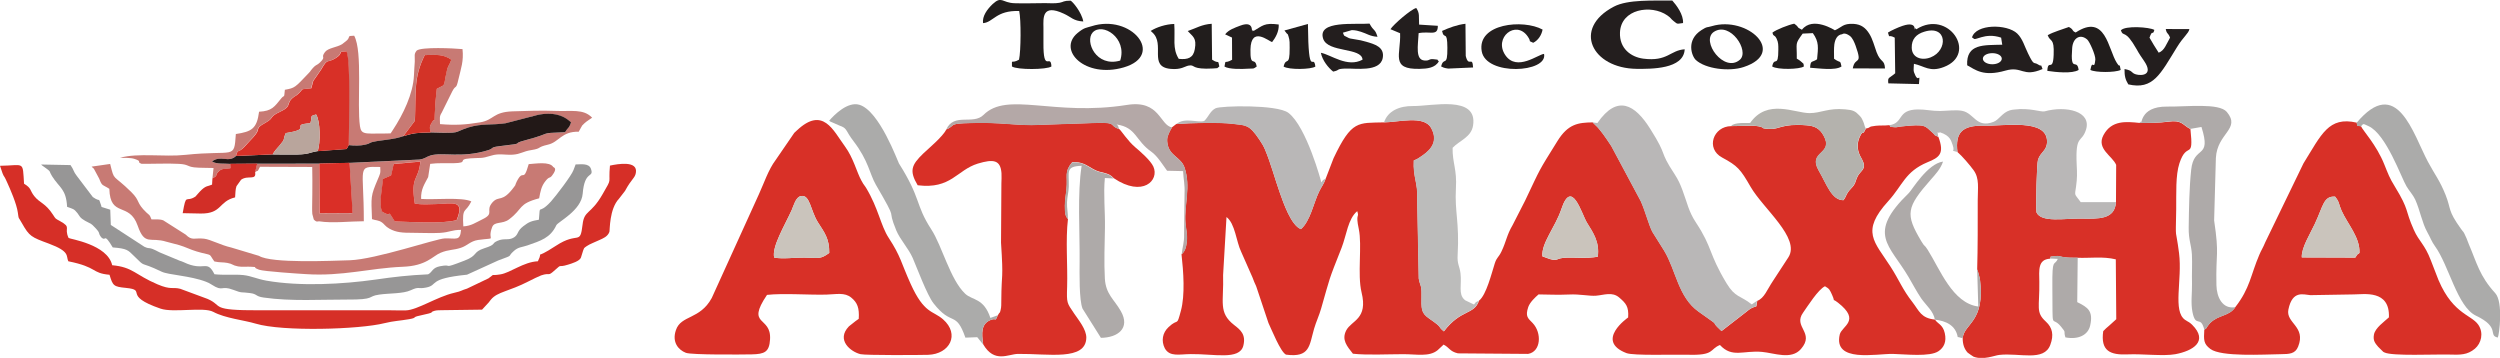 <?xml version="1.0" encoding="utf-8"?>
<!-- Generator: Adobe Illustrator 27.2.0, SVG Export Plug-In . SVG Version: 6.00 Build 0)  -->
<svg version="1.1" id="Layer_1" xmlns="http://www.w3.org/2000/svg" xmlns:xlink="http://www.w3.org/1999/xlink" x="0px" y="0px"
	 viewBox="0 0 272.32 38.98" style="enable-background:new 0 0 272.32 38.98;" xml:space="preserve">
<style type="text/css">
	.st0{fill-rule:evenodd;clip-rule:evenodd;fill:#D83027;}
	.st1{fill-rule:evenodd;clip-rule:evenodd;fill:#C87A74;}
	.st2{fill-rule:evenodd;clip-rule:evenodd;fill:#D62F27;}
	.st3{fill-rule:evenodd;clip-rule:evenodd;fill:#979696;}
	.st4{fill-rule:evenodd;clip-rule:evenodd;fill:#B9B7B7;}
	.st5{fill-rule:evenodd;clip-rule:evenodd;fill:#BCBCBB;}
	.st6{fill-rule:evenodd;clip-rule:evenodd;fill:#ABABAA;}
	.st7{fill-rule:evenodd;clip-rule:evenodd;fill:#AEAAA9;}
	.st8{fill-rule:evenodd;clip-rule:evenodd;fill:#221817;}
	.st9{fill-rule:evenodd;clip-rule:evenodd;fill:#B4A8A7;}
	.st10{fill-rule:evenodd;clip-rule:evenodd;fill:#B4B2AD;}
	.st11{fill-rule:evenodd;clip-rule:evenodd;fill:#211D1C;}
	.st12{fill-rule:evenodd;clip-rule:evenodd;fill:#231E1E;}
	.st13{fill-rule:evenodd;clip-rule:evenodd;fill:#CAC4BC;}
	.st14{fill-rule:evenodd;clip-rule:evenodd;fill:#D33327;}
	.st15{fill-rule:evenodd;clip-rule:evenodd;fill:#D22E27;}
	.st16{fill-rule:evenodd;clip-rule:evenodd;fill:#DA2F27;}
	.st17{fill-rule:evenodd;clip-rule:evenodd;fill:#B9A59C;}
</style>
<g>
	<path class="st0" d="M168.01,27.93c-0.14-1.44,1.41-3.18,2.07-5.17c1.13-3.38,2.19,0.52,2.78,1.5c0.71,1.13,1.39,2.14,1.18,3.71
		c-1.29,0.21-2.14,0.07-3.37,0.1c-1.28,0.03-0.87,0.42-1.85,0.15L168.01,27.93z M150.76,13.33c-2.83,0.08-3.52-0.27-5.5,3.91
		l-0.84,2.18c-0.26,0.72-0.43,0.82-0.73,1.44c-0.61,1.25-0.96,3.21-1.98,4.09c-1.06-0.37-1.93-2.9-2.31-3.99
		c-0.51-1.43-0.98-3.2-1.6-4.67c-0.15-0.36-0.35-0.7-0.61-1.08c-1.14-1.7-1.48-1.55-2.91-1.73c-1.43-0.18-4.64-0.09-6.14,0.02
		l-0.48,0.37l-0.17,0.29c-0.28,0.57-0.44,0.86-0.32,1.51c0.22,1.33,1.47,1.44,1.85,2.58c0.71,2.06-0.04,4.11,0.1,5.97
		c0.05,0.71,0.22,1.25,0.16,2.01c-0.07,0.77-0.22,1.13-0.58,1.47c0.21,1.87,0.4,4.45-0.07,6.16c-0.49,1.82-0.23,0.72-1.35,1.78
		c-0.65,0.61-0.81,1.49-0.4,2.3c0.54,0.96,1.57,0.64,2.83,0.63c2.55-0.03,5.3,0.68,5.72-0.9c0.32-1.25-0.33-1.75-1-2.27
		c-1.75-1.37-1.11-2.5-1.2-5.44l0.37-6.32c0.95,0.72,1.06,2.69,1.6,3.79l1.24,2.81c0.13,0.38,0.24,0.6,0.38,0.91
		c0.01,0.04,0.03,0.09,0.05,0.14l1.3,3.89c0.32,0.66,1.31,3.16,1.91,3.45c2.63,0.35,2.53-0.99,3.06-2.82
		c0.2-0.7,0.58-1.52,0.77-2.21c1.03-3.57,0.72-2.81,2.23-6.62c0.53-1.36,0.69-3.15,1.7-3.98c0.27,0.8-0.22,0.12,0.17,1.95
		c0.38,1.79-0.17,4.94,0.3,6.89c0.73,2.94-1.1,3.05-1.67,4.15c-0.53,1.04,0.1,1.73,0.73,2.54c1.57,0.17,3.81,0.05,5.45,0.05
		c1.47-0.01,2.85,0.32,3.77-0.43l0.57-0.53c0.02-0.05,0.06-0.06,0.09-0.08c0.63,0.31,0.65,0.74,1.56,0.95l7.64,0.06
		c1.41-0.24,1.52-2.28,0.5-3.36c-0.51-0.53-0.83-0.7-0.48-1.75c0.19-0.53,0.76-1.06,1.12-1.37c1.11,0.02,2.21,0.06,3.33,0.01
		c1.16-0.06,2.22,0.19,2.93,0.13c0.88-0.07,1.76-0.46,2.53,0.2c0.73,0.63,1.05,0.98,0.97,2.17c-0.01,0.01-3.66,2.54-0.19,3.88
		c0.77,0.3,5.14,0.14,6.67,0.18c2.99,0.1,2.36-0.6,3.52-1.06c1.34,1.44,2.52,0.57,4.58,0.75c1.34,0.12,3.18,0.9,4.24-0.31
		c1.57-1.8-0.9-2.39,0.24-3.97c0.51-0.72,1.63-2.51,2.38-2.87c0.5,0.28,0.53,0.41,0.77,0.93c0.47,1.05-0.19,0.21,0.65,0.86
		c2.52,1.97,0.42,2.53,0.19,3.46c-0.73,3.11,3.95,2.09,5.78,2.12c1.35,0.03,4.04,0.35,4.98-0.3c0.59-0.4,0.89-1.03,0.68-1.96
		c-0.21-0.95-0.79-1.02-1.07-1.48c-1.52-0.15-1.72-0.95-2.43-1.87c-1.11-1.41-1.48-2.46-2.4-3.88c-1.77-2.76-3.29-3.82-0.25-7.16
		c1.58-1.74,1.81-3.2,4.27-4.23c1.28-0.52,1.88-0.92,1.18-2.77c-0.64-0.3-0.16-0.04-0.6-0.43c-0.89-0.77-0.69-1-3.43-0.7
		c-0.4,0.04-0.47,0.12-0.77,0.08c-0.76-0.08-0.23,0.04-0.53-0.22c-0.58,0.07-0.93,0.01-1.49,0.07c-0.93,0.1-0.44,0.18-1.07,0.3
		c-0.43,0.96-0.24-0.01-0.67,0.92c-0.52,1.18,0.01,2,0.26,2.46c0.53,1.02-0.09,1.15-0.45,1.76c-0.24,0.42-0.22,0.69-0.45,1.04
		c-0.1,0.17-0.5,0.53-0.66,0.79c-0.2,0.3-0.2,0.49-0.47,0.84c-1.3,0-1.82-1.74-2.69-3.22c-1.25-2.17,1.7-1.74,0.52-3.83
		c-0.41-0.73-0.94-1.05-1.87-1.11c-2.76-0.21-2.88,0.47-4.07,0.4c-1.06-0.06-0.37-0.15-1.15-0.29c-0.73-0.14-2.16-0.01-2.97-0.02
		c-1.96,0.01-2.82,2.44-0.99,3.42c1.69,0.91,1.99,1.26,3.1,3.19c1.37,2.38,5.45,5.58,4.12,7.67l-1.67,2.56
		c-0.66,0.98-0.95,1.89-1.72,2.19l-0.1,0.6c-0.61,0.17-0.71,0.3-1.08,0.59l-2.71,2.1c-1.69-1.57,0.52,0.02-2.49-2.11
		c-2.23-1.58-2.46-4.51-3.75-6.64l-1.29-2.06c-0.39-0.75-0.77-2.27-1.26-3.34l-3.21-6c-0.32-0.5-0.64-0.95-0.9-1.31
		c-0.1-0.14-0.42-0.54-0.49-0.62c-0.27-0.3-0.02-0.03-0.29-0.3l-0.36-0.35c-1.59,0.02-2.69,0.17-3.85,2.05
		c-2.14,3.44-1.75,2.77-3.51,6.47l-1.37,2.68c-0.64,1.08-0.68,1.77-1.21,2.87c-0.33,0.68-0.5,0.61-0.72,1.27
		c-0.36,1.12-0.92,3.44-1.72,4.08c-0.54,1.59-1.96,0.89-3.83,3.35c-0.81-0.67,0.05-0.26-1.61-1.41c-0.88-0.61-0.84-1.04-0.82-2.53
		c0.02-1.17-0.14-0.92-0.3-1.81l-0.17-8.7c0.09-1.72-0.47-2.33-0.37-4.17c0.4-0.14,0.59-0.29,0.95-0.54
		c1.05-0.72,1.69-1.66,0.93-3.01C155.1,12.53,152.29,13.32,150.76,13.33L150.76,13.33z"/>
	<path class="st0" d="M233.06,13.39c-1.46-0.15-3.04-0.32-3.93,1.32c-0.81,1.5,0.97,2.27,1.38,3.25l-0.02,4.06
		c-0.14,1.91-1.88,1.82-3.84,1.79c-1.7-0.03-4.31,0.47-4.82-0.68c-0.09-0.68,0.03-5.36,0.17-5.75c0.31-0.88,1-0.97,0.98-2
		c-0.04-2.49-4.69-1.63-6.87-1.69c-2.37-0.05-3.14,0.74-2.89,2.87c0.52,0.44,1.35,1.42,1.76,1.98c0.66,0.91,0.45,1.95,0.45,3.3
		c0,2.38,0.01,5.16-0.06,7.51c0.02,0.04,0.05,0.1,0.06,0.14l0.24,0.9c0.61,4.73-1.74,4.82-1.88,6.47c0.01,0.7,0.19,1.16,0.54,1.55
		c0.07,0.07,0.64,0.44,0.64,0.44c1.07,0.41,2.3-0.14,2.81-0.19c2.2-0.25,4.88,0.77,5.56-1.11c0.39-1.04,0.24-1.85-0.48-2.51
		c-1.15-1.04-0.68-1.56-0.72-4.33c-0.02-1.27-0.18-2.45,1.16-2.53c0.25-0.38-0.27-0.15,0.59-0.27c0.4-0.05,0.55,0.05,0.8,0.09
		c0.62,0.1,0.99,0.08,1.63,0.08c1.38,0.05,2.74-0.17,4.15,0.17l0.05,6.52l-0.76,0.69c-0.29,0.23-0.42,0.37-0.66,0.61
		c-0.3,2.14,0.72,2.63,2.72,2.53c1.51-0.07,3.84,0.22,5.14-0.02c1.91-0.36,3.64-1.4,1.82-3.21c-0.35-0.33-0.33-0.24-0.75-0.52
		c-1.4-0.94-0.3-4.34-0.67-7.28c-0.39-3.05-0.38-0.95-0.31-4.79c0.02-1.71-0.08-3.68,0.35-4.99c0.83-2.53,1.58-0.18,1.2-3.73
		c-0.89-0.46-0.91-1.02-2.43-0.8C235.09,13.4,234.18,13.39,233.06,13.39L233.06,13.39z"/>
	<path class="st0" d="M250.73,28.04c-0.06-1.03,0.91-2.56,1.4-3.61c0.96-2.03,0.95-3.07,2.22-3.01c0.51,0.62,0.38,0.79,0.71,1.53
		c0.66,1.47,2.03,2.92,1.95,4.61c-0.45,0.35-0.1,0-0.45,0.5L250.73,28.04z M243.49,33.45c-0.67,1.02-1.84,0.82-2.74,1.73
		c-0.03,0.03-0.06,0.07-0.09,0.1c-0.4,0.44-0.16,0.4-0.55,0.63c-0.06,1.11-0.1,1.53,0.66,2.1c1.17,0.88,5.79,0.6,7.68,0.57
		c0.93-0.01,1.56-0.03,1.88-0.82c0.89-2.2-1.36-2.56-1.06-4.04c0.44-2.15,1.66-1.62,2.39-1.57l4.72-0.08c1.12,0,3.96-0.54,3.84,2.5
		c-0.52,0.48-1.5,1.15-1.63,1.88c-0.13,0.69,0.17,0.97,0.47,1.34l0.55,0.54c0.03,0.02,0.07,0.04,0.12,0.06
		c0.81,0.42,5.57,0.19,6.99,0.23c1.27,0.04,2.04,0.06,2.87-0.64c0.68-0.58,0.98-1.69,0.37-2.6c-0.81-1.18-3.04-1.17-4.65-5.67
		l-0.52-1.34c-0.67-1.77-1.29-2.06-1.85-3.32c-1.03-2.3-0.43-2.03-2.08-4.74c-0.58-0.93-0.73-1.38-1.14-2.39
		c-0.86-2.16-2.37-3.73-2.54-4.17c-0.66-0.19-0.26,0.2-0.47-0.39c-3.07-0.71-3.84,1.29-5.8,4.44l-4.16,8.59
		c-0.26,0.64-0.42,0.82-0.65,1.37C245.15,29.98,245.1,31.38,243.49,33.45L243.49,33.45z"/>
	<path class="st0" d="M84.33,28.06c-0.28-1.16,1.14-3.48,1.91-5.18c0.22-0.49,0.44-1.41,1-1.52c1-0.2,1.04,1.56,1.85,2.85
		c0.69,1.09,1.26,1.77,1.24,3.34c-1,0.73-1.14,0.53-2.72,0.51C86.53,28.04,85.32,28.24,84.33,28.06L84.33,28.06z M93.54,34.73
		c-0.03,0.03-0.27,0.19-0.35,0.25l-0.72,0.57c-1.43,1.49,0.21,2.78,1.27,3.03c0.58,0.13,6.4,0.1,7.36,0.07
		c2.36-0.08,3.49-2.23,1.62-3.87c-1.11-0.97-2.04-0.57-3.53-3.87c-1.03-2.27-1.06-2.98-2.38-4.99c-0.89-1.36-1.11-3.2-2.47-5.46
		l-0.15-0.22c-0.2-0.31-0.09-0.07-0.36-0.57c-0.52-0.94-0.85-2.44-1.81-3.75c-1.26-1.71-2.37-4.39-5.22-1.71
		c-0.04,0.03-0.24,0.22-0.28,0.26l-2.03,2.96c-0.79,1.05-1.26,2.5-1.82,3.72l-5.14,11.31c-1.29,2.37-3.35,1.85-3.9,3.49
		c-0.46,1.32,0.26,2.16,1.08,2.48c0.63,0.24,6.11,0.19,7.18,0.17c1.39-0.03,1.91-0.25,1.99-1.63c0.16-2.61-2.68-1.37-0.33-4.85
		c1.8-0.2,4.56,0.02,6.46-0.03c1.08-0.03,2-0.27,2.72,0.33C93.39,32.96,93.62,33.55,93.54,34.73L93.54,34.73z"/>
	<path class="st0" d="M103.07,14.11c-0.31,0.72-2.05,2.18-2.5,2.61c-1.29,1.25-1.55,1.88-0.61,3.46c3.65,0.45,4.25-1.65,6.55-2.36
		c1.7-0.51,2.47-0.41,2.58,1.04c0.02,0.29,0,0.82-0.01,1.12l-0.04,6.46c0.28,4.28,0.05,3.04,0.03,6.28
		c-0.01,0.41,0.02,0.68-0.08,1.07c-0.16,0.57,0.03-0.05-0.29,0.54c-0.4,0.86-0.05,0.2-0.86,0.55c-0.95,0.43-0.93,1.39-0.74,2.63
		c1.22,2.08,2.72,1.06,3.78,1.04c3.3-0.04,7.4,0.79,7.45-1.76c0.01-0.91-0.84-1.92-1.32-2.63c-0.8-1.19-0.83-1.11-0.77-2.92
		c0.07-2.32-0.18-5.1,0.09-7.38c-0.3-0.36-0.33-0.62-0.33-1.48c0.01-0.64,0.1-1.13,0.17-1.74c0.16-1.58-0.28-1.87,0.63-2.98
		c1.09-0.05,1.5,0.31,2.29,0.76c0.94,0.53,1.6,0.27,2.23,0.99c3.15,2.12,5,0.23,4.31-1.27c-0.31-0.67-1.38-1.6-1.96-2.09
		c-0.82-0.69-1.52-1.8-1.75-1.99c-1.15-0.39-0.22-0.71-2.17-0.69l-7.4,0.25c-1.47,0-3.12-0.21-4.79-0.24c-0.85-0.01-1.75,0-2.6,0.04
		C103.37,13.52,104.04,13.69,103.07,14.11L103.07,14.11z"/>
	<path class="st1" d="M45.18,22.18c0.79,0.13,1.56,0.07,2.36,0.05c1.76-0.04,3.16-0.54,2.22,1.74c-1.49,0.44-4.98,0.2-6.74,0.15
		c-1.02-1.61-0.14-0.26-1.41-1.09c-0.32-1,0-2.19,0.13-3.54l0.88-0.39l0.27-1.24l2.91-0.27C45.59,19.73,44.7,19.1,45.18,22.18
		L45.18,22.18z M23.14,19.43c0.74-0.4,0.14-0.25,0.71-0.79c0.31-0.3,0.71-0.23,1.22-0.3l-0.02-0.49c-0.64-0.06-1.46,0.05-1.97-0.26
		c0.95-0.73,1.78,0.19,2.62-0.6c0.23-0.86,0.19-0.24,0.87-0.97l0.98-1.06c0.99-1.07,0.01-0.85,1.33-1.58
		c1.05-0.58,0.3-0.6,1.67-1.24c1.31-0.61,0.5-0.88,1.44-1.58c0.35-0.25-0.02,0.07,0.33-0.22c0.03-0.02,0.07-0.06,0.1-0.08
		c0.8-0.73,0.04-0.46,1.46-0.64c0.27-0.87,0.06-0.62,0.47-1.16l0.61-0.89c0.76-1.34,0.6-0.6,1.63-1.27c0.92-0.6-0.02-0.65,1.13-0.7
		c0.48,0.95,0.24,8.54,0.24,10.22c0.57,0.06,1.22,0.07,1.78-0.05c0.73-0.17,0.27-0.22,1.29-0.39c0.94-0.16,1.94-0.21,2.88-0.54
		l1.28-1.69c0.12-3.2-0.16-4.71,1.07-7.15c1.29-0.03,2.02-0.1,2.89,0.5c-0.3,0.88-0.37,0.48-0.61,1.8
		c-0.23,1.26-0.08,0.87-0.97,1.38c-0.12,1-0.18,1.73-0.22,2.74c-0.05,1.35,0.05,0.27-0.28,0.86c-0.27,0.48-0.31,0.58-0.16,1.15
		c3.48,0.1,2.36,0.01,4.11-0.54c1.47-0.45,2.46-0.23,4.02-0.45l3.63-0.94c1.36-0.24,2.54-0.09,3.52,0.84
		c-0.22,0.69-0.32,0.52-0.65,1.07c-3.13,0.14-1.03,0-4.34,0.88c-1.81,0.47,0.43,0.26-2.86,0.65c-1,0.13-0.52,0.22-1.18,0.43
		c-2.88,0.9-4.96,0.18-6.29,0.58c-0.48,0.15-0.6,0.36-1.21,0.44l-7.59,0.36l0.32,5.47l-3.6,0.02l-0.02-5.41l-6.77,0.01l-0.23,0.94
		c0.45-0.37,0.16,0.15,0.55-0.61l5.69,0.02c0.03,0.96,0.01,1.95,0.01,2.91c0,0.49-0.01,0.99-0.02,1.49c0,0.17,0,0.58,0.02,0.72
		l0.16,0.6c0.35,0.36,0.42,0.17,0.6,0.2c1.43,0.23,3.4-0.01,4.85-0.01c0.01-6.07-0.83-5.96,1.79-5.91c0.05,0.74-0.03,0.76-0.27,1.35
		c-0.79,1.86-0.72,1.86-0.63,4.33c0.4,0.15,0.71,0.09,1.1,0.37c0.22,0.15,0.35,0.42,0.8,0.67c0.75,0.42,1.44,0.45,2.52,0.45
		c0.93,0,2.06,0.06,2.96,0.01c1.15-0.07,1.27-0.33,2.32-0.33c-0.1,1.26-0.52,0.89-1.78,0.93c-0.93,0.03-7.49,2.28-10.33,2.38
		c-1.92,0.05-8.55,0.37-9.9-0.48l-3.03-0.91c-1.12-0.25-2.25-0.88-2.95-0.96c-1.05-0.12-1.29,0.27-2.01-0.45l-2.44-1.55
		c-0.42-0.15-0.81-0.09-1.28-0.1c-0.22-0.57-0.2-0.42-0.54-0.74c-1.17-1.11-0.65-1.24-1.65-2.23c-2.09-2.06-1.82-1.1-2.31-3.07
		l-2.02,0.29c0.04,0.03,0.08,0.07,0.12,0.12c0.04,0.04,0.08,0.07,0.12,0.1l0.59,1.1c0.32,0.86,0.37,0.62,1.1,1.1
		c0.09,3.19,2.17,1.36,3.09,4.02c0.77,2.23,1.38,1.19,3.12,1.74c0.45,0.14,1.38,0.33,1.88,0.53c0.73,0.3,1.18,0.48,1.92,0.67
		c1.26,0.32,0.79,0.07,1.43,0.95c0.62,0.14,0.89,0.06,1.42,0.16c0.64,0.12,0.49,0.25,1.16,0.38c0.52,0.09,0.96,0,1.46,0.04
		c1.02,0.08-0.19-0.07,0.83,0.32c0.46,0.18,4.38,0.44,5.1,0.48c4.01,0.26,6.9-0.65,10.54-0.8c2.59-0.09,3.26-1.16,4.12-1.52
		c0.91-0.38,1.4-0.27,2.23-0.55c0.7-0.23,1.02-0.72,1.86-0.85c2.28-0.31,0.92,0.22,1.54-1.4c0.25-0.66,1.12-0.29,1.85-0.85
		c1.56-1.18,0.94-1.67,3.27-2.29c0.13-0.72,0.23-1.32,0.7-1.89c0.43-0.54,0.43-0.22,0.71-0.59c0.64-0.83,0.16-0.87,0.12-0.93
		c-0.38-0.62-1.93-0.36-2.67-0.31c-0.61,2.15-0.55,0.41-1.3,1.89c-0.33,0.68,0.06,0.09-0.29,0.59c-1.32,1.79-1.63,0.88-2.36,1.69
		c-0.82,0.94,0.29,1.18-1.09,1.84c-0.75,0.36-1.21,0.72-2.08,0.77c-0.14-2.2,0.22-1.38,0.87-2.72c-1.04-0.49-4.02-0.16-5.47-0.27
		c-0.03-1.08,0.36-1.58,0.77-2.38l0.22-1.44c0.9-0.12,1.65-0.05,2.54-0.07c1.79-0.04,0.28-0.42,1.82-0.53
		c1.27-0.09,1.13,0.06,2.3-0.3c0.82-0.26,1.5-0.05,2.33-0.1c0.88-0.06,1.1-0.36,2.02-0.5c1.19-0.19,0.55-0.3,1.81-0.59
		c1.22-0.27,1.48-1.46,3.36-1.41c0.03-0.04,0.05-0.1,0.07-0.13l0.21-0.38c0.17-0.24-0.08-0.01,0.33-0.4
		c0.28-0.26,0.53-0.38,0.85-0.62c-0.97-1-2.24-0.66-4.05-0.74c-1.32-0.06-3.28,0-4.63,0.05c-2.16,0.08-2,0.95-3.54,1.2
		c-1.6,0.26-2.64,0.33-4.35,0.19c-0.01-0.64-0.09-0.82,0.18-1.24l1.16-2.34c0.42-0.8,0.39-0.08,0.67-1.32
		c0.27-1.17,0.58-1.94,0.44-3.27c-0.95-0.09-4.47-0.26-4.99,0.16c-0.32,0.4-0.19,0.52-0.21,1.2c-0.03,0.5-0.07,0.98-0.09,1.5
		c-0.09,2.02-1.18,4.25-2.29,5.94l-0.25,0.38c-0.55,0.02-1.11,0.02-1.66,0.02c-0.26,0-0.67,0.01-0.91-0.02
		c-0.06-0.01-0.12-0.02-0.17-0.03c-0.43-0.09-0.53-0.33-0.6-0.75c-0.35-2.45,0.32-8.09-0.63-9.86c-0.84,0.02-0.38,0.09-0.77,0.49
		l-0.54,0.43c-0.58,0.36-1.52,0.4-1.87,0.86c-0.52,0.7,0.18,0.43-0.54,1.13c-0.42,0.4-0.42,0.15-0.98,0.85
		c-0.12,0.16-0.08,0.14-0.25,0.31c-1.52,1.6-1.5,1.62-2.6,1.82c-0.1,1.02-0.03,0.5-0.38,0.92c-0.76,0.93-1.02,1.4-2.43,1.47
		c-0.24,1.86-0.81,2.17-2.53,2.43c-0.2,2.84-0.09,1.7-5.51,2.27c-2.3,0.25-5.13-0.24-7.12,0.32c0.46,0.01,1.17-0.02,1.59,0.12
		c0.91,0.29,0.17,0.31,0.76,0.53c1.3,0.02,2.83-0.06,4.08,0.01c1.06,0.06,0.85,0.28,1.66,0.38c0.6,0.07,1.44,0.04,2.11,0.07
		L23.14,19.43z"/>
	<path class="st2" d="M0,18.06c0.53,1.63,0.26,0.64,0.76,1.77c0.35,0.76,1.05,2.37,1.18,3.31c0.14,0.87-0.02,0.32,0.46,1.19
		c0.8,1.41,1,1.5,2.93,2.21c2.34,0.87,1.84,1.34,2.11,1.92c3.25,0.66,2.48,1.29,4.49,1.47c0.36,1.2,0.44,1.3,1.79,1.43
		c2.39,0.24-0.48,0.8,3.77,2.26c1.41,0.48,4.68-0.22,5.74,0.35c1.3,0.7,3.35,0.9,4.61,1.28c2.94,0.89,11.32,0.64,14.05-0.05
		c1.02-0.25,1.63-0.25,2.67-0.43c0.96-0.17,0.25-0.2,1.16-0.39c1.99-0.42,0.9-0.32,1.64-0.53c0.23-0.06,0.46-0.05,0.71-0.06
		l4.44-0.06l0.73-0.79c0.2-0.23,0.08-0.14,0.25-0.32c0.7-0.84,1.93-0.86,4.1-1.98c0.32-0.17,1.17-0.58,1.35-0.64
		c1.06-0.36,0.66,0.19,1.52-0.59c0.82-0.73,0.22-0.21,1.41-0.58c0.39-0.12,1.27-0.38,1.41-0.77l0.24-0.77
		c0.13-0.29,0.03-0.23,0.39-0.48c0.32-0.23,1.04-0.49,1.4-0.67c0.37-0.17,0.88-0.36,1.07-0.88c0.06-0.18-0.02-2.5,1.05-3.62
		l0.65-0.84c0.7-1.31,1.08-1.39,1.18-1.96c0.26-1.37-1.94-0.99-2.82-0.8c-0.2,2.17,0.3,1.2-0.8,3.11c-1.3,2.27-2,1.72-2.18,3.3
		c-0.28,2.36-0.44,0.7-2.9,2.32c-2.7,1.76-1.24,0.24-1.97,1.69c-1.57,0.07-3,1.26-4.09,1.43c-1.26,0.2-0.46-0.16-1.29,0.43
		l-2.34,1.12c-0.68,0.2-0.52,0.26-1.41,0.46c-1.87,0.43-4,1.87-5.25,1.91c-0.52,0.02-1.14-0.01-1.67-0.01H28.34
		c-5.61,0.02-3.95-0.47-5.73-1.24l-2.97-1.1c-0.85-0.22-0.99,0.15-2.49-0.49c-2.45-1.04-2.65-1.87-4.93-2.08
		c-0.51-2.28-4.63-2.85-4.75-2.97c-0.54-1.17,0.38-1.11-0.94-1.84c-0.53-0.29-0.45-0.22-0.75-0.68c-0.85-1.31-1.43-1.26-2.05-2.04
		c-0.51-0.65-0.26-0.83-1.11-1.35C2.45,17.47,2.71,18.02,0,18.06L0,18.06z"/>
	<path class="st3" d="M4.48,17.92c0.03,0.03,0.07,0.08,0.09,0.09l0.46,0.33c0.57,0.42,0.27,0.26,0.64,0.85
		c0.81,1.29,1.53,1.37,1.64,3.34c0.66,0.24,0.74,0.2,1.13,0.69c0.29,0.39,0.23,0.48,0.83,0.83c0.72,0.4,0.57,0.2,1.11,0.77
		c0.63,0.67,0.23,0.46,0.64,1.02c0.6,0.57,0.21-0.64,1.26,1.11c1.56,0.12,1.67,0.3,2.28,0.9c1.46,1.44,0.45,0.49,3.04,1.74
		c0.73,0.36,3.14,0.44,4.84,1.1c0.23,0.08,0.4,0.18,0.61,0.31c1.3,0.84,0.96,0.04,2.36,0.57c1.03,0.4,0.81,0.21,1.81,0.35
		c0.83,0.1,0.57,0.36,1.5,0.49c2.99,0.43,6.31,0.21,9.04,0.22c3.22,0.02,2.18-0.35,3.54-0.54c1.06-0.16,2.61-0.08,3.45-0.48
		c0.95-0.44,0.71-0.1,1.67-0.29c1.38-0.27,0.08-0.96,4.45-1.4l3.4-1.55c1.84-0.68,0.88-0.31,1.71-1.04c0.5-0.44,0.86-0.39,1.47-0.6
		c1.44-0.5,2.51-0.82,3.15-2.2c0.18-0.37,2.72-1.59,2.87-3.43c0.21-2.64,1.26-1.65,0.9-2.71c-0.22-0.65-1.13-0.48-1.67-0.48
		l-0.23,0.61c-0.2,0.58-1.93,2.84-2.45,3.42c-1.49,1.63-1.14,0.05-1.32,1.99c-0.82,0.15-1.07,0.22-1.7,0.71
		c-0.71,0.54-0.5,0.88-1,1.21c-0.61,0.39-1.07,0.04-1.83,0.39c-0.69,0.31-0.07,0.37-1.42,0.8c-1.3,0.42-0.65,0.77-2.14,1.34
		c-2.66,1.03-1.14,0.32-2.69,0.62c-0.86,0.17-0.8,0.63-1.29,0.88c-2.17,0.1-3.71,0.28-5.72,0.57c-3.58,0.51-8.23,0.76-11.88,0.12
		c-1.07-0.19-1.63-0.51-2.53-0.61c-1.04-0.1-2.07,0.03-3.14-0.09c-0.86-1.7-1.06-0.21-3.37-1.32c-0.21-0.1-0.19-0.07-0.41-0.15
		l-2.21-0.92c-1.34-0.71-0.91-0.27-1.64-0.6l-3.66-2.38l-0.06-1.66l-0.95-0.3c-0.02-0.05-0.03-0.13-0.04-0.16
		c-0.37-1.02,0.02-0.27-0.91-0.92l-1.75-2.31c-0.37-0.46-0.31-0.66-0.68-1.17L4.48,17.92z"/>
	<path class="st4" d="M173.46,13.33l0.36,0.35c0.27,0.27,0.02,0,0.29,0.3c0.07,0.07,0.39,0.48,0.49,0.62
		c0.26,0.36,0.58,0.81,0.9,1.31l3.21,6c0.48,1.07,0.87,2.59,1.26,3.34l1.29,2.06c1.29,2.12,1.52,5.06,3.75,6.64
		c3.01,2.14,0.81,0.54,2.49,2.11l2.71-2.1c0.37-0.28,0.47-0.42,1.08-0.59l0.1-0.6l-0.27,0.18c-0.03,0.02-0.09,0.06-0.12,0.08
		c-0.03,0.02-0.14,0.09-0.18,0.13c-1.25-1-1.79-0.71-2.75-2.3c-2.01-3.33-1.47-3.79-3.34-6.63c-0.79-1.19-0.93-2.1-1.46-3.51
		c-0.24-0.64-0.45-1.12-0.86-1.75c-1.79-2.71-0.64-1.75-2.65-4.93c-1.67-2.66-3.58-3.79-5.76-0.64L173.46,13.33z"/>
	<path class="st5" d="M150.76,13.33c1.53-0.01,4.34-0.81,5.11,0.59c0.75,1.35,0.12,2.29-0.93,3.01c-0.37,0.25-0.55,0.41-0.95,0.54
		c-0.1,1.83,0.46,2.45,0.37,4.17l0.17,8.7c0.17,0.89,0.32,0.64,0.3,1.81c-0.02,1.5-0.06,1.93,0.82,2.53
		c1.66,1.15,0.81,0.74,1.61,1.41c1.87-2.46,3.29-1.76,3.83-3.35c-0.48,0.29-0.18,0-0.53,0.43l-0.94-0.45
		c-0.03-0.03-0.08-0.06-0.1-0.08c-0.69-0.61-0.28-1.63-0.43-2.87c-0.1-0.81-0.38-0.99-0.31-2.03c0.2-3.53-0.33-4.64-0.19-7.21
		c0.13-2.11-0.39-2.78-0.36-4.43c0.77-0.81,2.03-1.15,2.23-2.43c0.52-3.35-4.53-2.09-6.54-2.12
		C152.44,11.53,151.17,12.08,150.76,13.33L150.76,13.33z"/>
	<path class="st6" d="M107.09,37.52c-0.19-1.24-0.21-2.2,0.74-2.63c0.81-0.36,0.46,0.3,0.86-0.55l-0.81,0.29
		c-0.71-2.18-1.98-1.91-2.74-2.63c-1.64-1.54-2.52-5.22-3.7-7.02c-1.77-2.73-1.06-3.28-3.52-7.18c-0.13-0.2-2.12-5.75-4.32-6.39
		c-1.25-0.36-2.68,1.04-3.28,1.74c0.04,0.04,0.1,0.08,0.14,0.1l1.06,0.46c0.04,0.02,0.09,0.03,0.14,0.05
		c0.62,0.26,0.48,0.53,1.3,1.6c1.66,2.16,1.77,3.59,2.44,4.75c2.63,4.52,1.07,2.16,2.23,4.99c0.42,1,1.33,1.96,1.79,3
		c0.45,1.04,1.56,4.03,2.26,4.93c2.02,2.59,2.43,0.74,3.48,3.75l1.29-0.05L107.09,37.52z"/>
	<path class="st6" d="M256.69,13.39c0.21,0.59-0.19,0.2,0.47,0.39c0.32-0.37,0.22-0.31,0.84-0.04c1.93,0.87,3.57,5.64,4.15,6.58
		c0.28,0.47,0.72,0.94,0.94,1.43c0.52,1.16,0.74,2.51,1.3,3.52c0.37,0.65,0.48,1.05,0.85,1.55c1.53,2.12,2.42,6.58,4.45,7.56
		c2.73,1.3,1.28,2.15,2.39,2.39c0.15-0.26,0.62-3.85-0.28-4.84c-1.72-1.87-2.02-3.34-2.86-5.29c-0.15-0.33-0.2-0.58-0.37-0.91
		c-0.29-0.64-0.17-0.33-0.5-0.8c-1.47-2.04-1.05-2.11-1.67-3.68c-0.65-1.62-1.14-2.16-1.93-3.63
		C262.84,14.56,261.1,8.12,256.69,13.39L256.69,13.39z"/>
	<path class="st4" d="M205.79,13.64c0.3,0.26-0.23,0.14,0.53,0.22c0.3,0.03,0.38-0.04,0.77-0.08c2.74-0.3,2.54-0.07,3.43,0.7
		c0.44,0.39-0.04,0.13,0.6,0.43c-0.1-0.91-0.09-0.27,0.2-0.5c1.16,0.38,1.21,0.96,1.38,1.39c0.32,0.89-0.37,0.48,0.52,0.76
		c-0.25-2.12,0.52-2.92,2.89-2.87c2.18,0.05,6.83-0.81,6.87,1.69c0.02,1.03-0.67,1.12-0.98,2c-0.14,0.39-0.26,5.07-0.17,5.75
		c0.5,1.15,3.12,0.65,4.82,0.68c1.96,0.03,3.71,0.12,3.84-1.79h-3.84c-0.7-0.98-0.67-0.6-0.51-1.7c0.13-0.91,0.12-1.46,0.07-2.37
		c-0.16-3.41,0.53-2.29,1.02-3.84c0.6-1.98-2.15-2.63-4.52-1.98c-0.39,0.1-1.6-0.41-3.28-0.2c-0.2,0.02-0.31,0.03-0.51,0.09
		c-0.81,0.25-1.17,1.02-1.76,1.25c-1.91,0.73-2.1-0.95-3.44-1.2c-0.69-0.13-1.66,0.01-2.39,0.02c-0.88,0.01-1.58-0.18-2.42-0.17
		C206.59,11.95,207.42,13.41,205.79,13.64L205.79,13.64z"/>
	<path class="st7" d="M233.06,13.39c1.12,0,2.03,0.01,3.1-0.15c1.52-0.22,1.54,0.33,2.43,0.8l1.21-0.21
		c1.14,3.59-0.83,1.91-1.12,4.67c-0.21,2-0.24,4.19-0.27,6.29c-0.02,1.36,0.28,1.81,0.35,2.94c0.05,1.02-0.02,2.1,0.01,3.15
		c0.02,1.02-0.15,2.11,0.05,3.11c0.36,1.79,0.88,0.28,1.29,1.93c0.4-0.23,0.16-0.19,0.55-0.63c0.03-0.03,0.06-0.07,0.09-0.1
		c0.9-0.91,2.07-0.71,2.74-1.73c-1.41,0.24-2.03-1.09-2.06-2.39c-0.08-3.68,0.33-3.13-0.25-7.06l0.19-6.8
		c0.14-2.74,2.75-3.14,1.19-5.02c-0.85-1-4.38-0.55-6.5-0.58c-3.14-0.03-2.66,2.22-2.92,1.64
		C233.13,13.23,233.09,13.34,233.06,13.39L233.06,13.39z"/>
	<path class="st8" d="M46.93,14.43c-1.5,0.03-1.79,0.04-2.99,0.4c-0.94,0.33-1.94,0.39-2.88,0.54c-1.02,0.17-0.55,0.22-1.29,0.39
		c-0.55,0.13-1.21,0.12-1.78,0.05l-0.24,0.42l-3.15,0.23c-0.97,0.16-0.87,0.33-2.2,0.37c-0.9,0.02-1.81,0-2.71-0.01l-3.98,0.17
		c-0.84,0.79-1.66-0.14-2.62,0.6c0.51,0.31,1.33,0.2,1.97,0.26l2.95-0.02l6.77-0.01l3.3-0.08l7.59-0.36
		c0.62-0.08,0.73-0.29,1.21-0.44c1.33-0.4,3.41,0.32,6.29-0.58c0.66-0.21,0.18-0.3,1.18-0.43c3.29-0.39,1.05-0.18,2.86-0.65
		c3.32-0.88,1.21-0.74,4.34-0.88c0.32-0.54,0.43-0.38,0.65-1.07c-0.97-0.93-2.16-1.08-3.52-0.84l-3.63,0.94
		c-1.56,0.22-2.55,0-4.02,0.45C49.28,14.44,50.4,14.54,46.93,14.43L46.93,14.43z"/>
	<path class="st4" d="M128.14,13.52c1.51-0.12,4.71-0.2,6.14-0.02c1.43,0.18,1.77,0.03,2.91,1.73c0.26,0.38,0.46,0.72,0.61,1.08
		c0.62,1.47,1.09,3.23,1.6,4.67c0.39,1.09,1.26,3.62,2.31,3.99c1.02-0.88,1.37-2.85,1.98-4.09c0.3-0.63,0.47-0.72,0.73-1.44
		c-0.35,0.21-0.25,0.09-0.49,0.43c0.01-0.02-1.61-6.08-3.59-7.58c-1.24-0.93-7.37-0.77-7.92-0.5c-0.6,0.29-0.77,0.93-1.24,1.38
		C130.54,13.42,129.03,12.73,128.14,13.52L128.14,13.52z"/>
	<path class="st0" d="M25.71,16.99l3.98-0.17c0.29-0.47,0.44-0.6,0.77-0.98c0.69-0.82,0.29-0.48,0.67-1.34
		c3.12-0.47,0.28-0.91,2.68-1.07c0.24-0.87-0.12-0.74,0.62-0.96c0.47,0.7,0.5,3.12,0.17,4l3.15-0.23l0.24-0.42
		c0-1.67,0.24-9.26-0.24-10.22c-1.15,0.05-0.21,0.1-1.13,0.7c-1.04,0.67-0.87-0.07-1.63,1.27l-0.61,0.89
		c-0.41,0.54-0.2,0.29-0.47,1.16c-1.41,0.18-0.66-0.09-1.46,0.64c-0.03,0.02-0.07,0.06-0.1,0.08c-0.36,0.29,0.01-0.03-0.33,0.22
		c-0.94,0.7-0.14,0.97-1.44,1.58c-1.37,0.64-0.63,0.66-1.67,1.24c-1.32,0.73-0.33,0.51-1.33,1.58l-0.98,1.06
		C25.9,16.75,25.94,16.13,25.71,16.99L25.71,16.99z"/>
	<path class="st7" d="M210.75,34.82c1.2,0.12,2.28,0.62,2.5,1.89l0.54,0.13c0.15-1.65,2.49-1.74,1.88-6.47l-0.24-0.9
		c-0.01-0.03-0.04-0.09-0.06-0.14l0.12,4.06c-2.81-0.37-4.17-4.06-5.51-6.18c-0.42-0.66-0.27-0.22-0.7-0.94
		c-1.76-2.96-1.63-3.67,1.06-6.73c0.45-0.51,1.06-1.16,1.31-1.94c-1.69,0.22-3.39,3.1-3.71,3.41c-4.65,4.5-2.12,5.62-0.03,9.19
		c0.49,0.83,0.86,1.56,1.37,2.31C209.77,33.22,210.66,33.95,210.75,34.82L210.75,34.82z"/>
	<path class="st7" d="M116.32,23.87c0.03-0.7-0.12-1.15-0.09-1.85c0.02-0.58,0.17-1.07,0.19-1.66c0.06-1.63-0.42-2.24,1.4-2.3
		c-0.48,3.03-0.19,7.15-0.22,10.44c-0.01,1.26-0.06,4.2,0.32,5.12l2,3.18c1.84-0.02,3.23-1.05,2.17-2.91
		c-0.73-1.29-1.64-1.83-1.74-3.55c-0.1-1.72-0.02-3.8,0.01-5.54c0.03-1.79-0.18-3.65-0.01-5.41l0.95,0.05
		c-0.63-0.72-1.29-0.46-2.23-0.99c-0.8-0.45-1.2-0.82-2.29-0.76c-0.91,1.11-0.47,1.4-0.63,2.98c-0.06,0.61-0.16,1.1-0.17,1.74
		C115.98,23.25,116.02,23.51,116.32,23.87L116.32,23.87z"/>
	<path class="st9" d="M103.07,14.11c0.97-0.42,0.3-0.59,1.88-0.67c0.85-0.04,1.75-0.05,2.6-0.04c1.67,0.03,3.33,0.24,4.79,0.24
		l7.4-0.25c1.95-0.02,1.02,0.3,2.17,0.69c-0.24-0.62,0.03-0.2-0.28-0.52c2.16,0.31,2.02,1.74,3.8,2.98c0.65,0.46,1.27,1.48,1.7,2.06
		l1.74,0.04c0.04,0.85,0.21,1.52,0.16,2.46l-0.05,4.43c0.03,0.92-0.19,1.36-0.26,2.18c0.36-0.33,0.5-0.69,0.58-1.47
		c0.06-0.76-0.1-1.3-0.16-2.01c-0.15-1.85,0.61-3.9-0.1-5.97c-0.39-1.13-1.63-1.25-1.85-2.58c-0.12-0.65,0.04-0.94,0.32-1.51
		l0.17-0.29c-1.36-0.21-1.32-3.03-4.92-2.45c-8.02,1.27-13.04-1.51-15.63,1.09C105.99,13.64,103.9,12.25,103.07,14.11L103.07,14.11z
		"/>
	<path class="st10" d="M188.56,13.73c0.82,0.01,2.24-0.12,2.97,0.02c0.79,0.15,0.09,0.23,1.15,0.29c1.19,0.07,1.31-0.61,4.07-0.4
		c0.93,0.06,1.47,0.38,1.87,1.11c1.17,2.09-1.77,1.66-0.52,3.83c0.87,1.49,1.39,3.22,2.69,3.22c0.27-0.35,0.27-0.53,0.47-0.84
		c0.16-0.25,0.55-0.62,0.66-0.79c0.23-0.35,0.21-0.62,0.45-1.04c0.36-0.61,0.98-0.74,0.45-1.76c-0.25-0.46-0.79-1.28-0.26-2.46
		c0.43-0.93,0.24,0.04,0.67-0.92c-0.19-0.37-0.12-0.41-0.28-0.76c-0.2-0.44-0.18-0.4-0.44-0.68c-0.4-0.42-0.64-0.57-1.52-0.64
		c-1.87-0.17-2.61,0.41-3.89,0.41c-1.63-0.01-4.6-1.6-6.46,1.07c-0.43,0.03-0.72-0.02-1.12,0.02c-0.16,0.01-0.37,0.04-0.52,0.08
		C188.6,13.63,188.8,13.55,188.56,13.73L188.56,13.73z"/>
	<path class="st11" d="M193.07,3.55c0.1,0.48,0.2,0.16,0.45,0.66c0.2,0.42,0.19,0.7,0.19,1.19c0,2.08-0.44,0.68-0.67,1.84
		c0.59,0.38,3.01,0.32,3.45,0c-0.05-0.45-0.02-0.24-0.22-0.46c-0.03-0.04-0.16-0.14-0.2-0.17c-0.1-0.08-0.31-0.2-0.35-0.22
		c0.02-1.85-0.24-1.5,0.64-2.73l1.11-0.05c0.69,0.97,0.58,1.57,0.46,2.85c-0.58,0.39-0.71,0.06-0.76,0.92
		c0.82,0.04,2.74,0.35,3.42-0.14c-0.16-0.76-0.07-0.3-0.81-0.84c0-0.47-0.03-1.11,0.03-1.56c0.07-0.51,0.3-1.06,0.85-1.11
		c0.01,0,0.25-0.25,0.84,0.18c0.3,0.23,0.49,0.7,0.63,1.08c0.8,2.24-0.07,1.09-0.31,2.46l3.51,0.01c-0.06-1.03-0.46-0.57-0.92-1.78
		c-0.24-0.65-0.42-1.41-0.79-2c-0.4-0.64-0.88-1.03-1.72-1.08c-1.16-0.06-1.27,0.37-2.03,0.7c0,0-2.42-1.57-3.59-0.06
		c-0.71-0.35-0.18-0.19-0.84-0.66C194.82,2.7,193.48,3.23,193.07,3.55L193.07,3.55z"/>
	<path class="st12" d="M183.51,5.37c-1.59,0.1-1.85,1.36-4.51,1.02c-1.35-0.18-2.61-1.11-2.54-2.84c0.09-2.58,3.39-3.1,5.16-1.87
		c0.47,0.33,0.31,0.32,0.69,0.62c0.46,0.36,0.3,0.3,1.02,0.21c0.06-0.91-0.71-1.94-1.17-2.45c-2.04,0.02-4.84-0.14-6.36,0.66
		c-4.57,2.39-2.39,6.73,2.48,6.78C179.85,7.51,183.41,7.55,183.51,5.37L183.51,5.37z"/>
	<path class="st0" d="M45.18,22.18c-0.48-3.08,0.41-2.45,0.61-4.58l-2.91,0.27L42.6,19.1l-0.88,0.39c-0.13,1.35-0.45,2.53-0.13,3.54
		c1.28,0.83,0.4-0.52,1.41,1.09c1.76,0.05,5.25,0.29,6.74-0.15c0.94-2.28-0.46-1.78-2.22-1.74C46.74,22.25,45.96,22.31,45.18,22.18
		L45.18,22.18z"/>
	<path class="st11" d="M107.08,2.52c1.12-0.08,1.41-1.41,3.94-1.32c0.21,0.92,0.19,4.4-0.02,5.3c-0.87,0.51-0.77-0.18-0.77,0.74
		c0.55,0.38,3.8,0.36,4.3,0c-0.07-1.49-0.9,0.86-0.87-2.59c0.01-0.55,0-1.11,0-1.66c-0.01-1-0.18-2.62,2.22-1.5
		c0.82,0.37,1.03,0.79,2.12,0.85c-0.17-1-1.18-2.2-1.39-2.27c-0.81,0.01-0.72,0.14-1.19,0.23c-0.5,0.09-1.06,0.05-1.58,0.04
		c-1.09,0-2.26,0.05-3.34,0.01c-1.36-0.05-1.37-0.83-2.37,0.09C107.52,1.02,106.98,1.77,107.08,2.52L107.08,2.52z"/>
	<path class="st12" d="M209.59,3.46c2.54-0.8,2.63,2.04,0.71,2.79c-0.96,0.38-2.04,0.05-2.06-1.05
		C208.22,4.26,208.74,3.72,209.59,3.46L209.59,3.46z M205.65,3.55c0.24,0.74-0.05,0.13,0.74,0.55l0.05,3.88
		c-0.69,0.6-0.83,0.38-0.75,1.1l3.34,0.08c0.12-1.41,0-0.14-0.39-0.93c-0.28-0.57-0.18-0.62-0.16-1.28
		c1.17,0.25,1.72,0.94,3.26,0.35c3.75-1.43,0.48-6.34-3-4.11c-0.04-0.03-0.07-0.15-0.09-0.12c-0.26,0.57,0.38-0.85-1.39-0.26
		C206.74,2.98,205.93,3.36,205.65,3.55L205.65,3.55z"/>
	<path class="st13" d="M250.73,28.04l5.83,0.01c0.35-0.5,0-0.16,0.45-0.5c0.08-1.69-1.29-3.14-1.95-4.61
		c-0.33-0.74-0.2-0.91-0.71-1.53c-1.27-0.05-1.26,0.98-2.22,3.01C251.64,25.48,250.66,27.02,250.73,28.04L250.73,28.04z"/>
	<path class="st13" d="M84.33,28.06c0.99,0.18,2.2-0.02,3.28,0c1.58,0.02,1.72,0.22,2.72-0.51c0.02-1.57-0.54-2.25-1.24-3.34
		c-0.82-1.29-0.85-3.05-1.85-2.85c-0.57,0.1-0.79,1.03-1,1.52C85.47,24.59,84.05,26.9,84.33,28.06L84.33,28.06z"/>
	<path class="st7" d="M226.32,28.06c-0.64,0-1.02,0.02-1.63-0.08c-0.24-0.04-0.4-0.15-0.8-0.09c-0.86,0.13-0.33-0.1-0.59,0.27
		l0.85,0.04c-0.38,0.88-0.62-0.29-0.59,3.05c0.05,5.18-0.15,2.97,0.96,4.35c0.6,0.73,0.22,0.37,0.46,1.15
		c1.37,0.27,2.47-0.23,2.7-1.3c0.36-1.6-0.29-1.98-1.41-2.54L226.32,28.06z"/>
	<path class="st13" d="M168.83,28.21c0.98,0.27,0.58-0.12,1.85-0.15c1.24-0.03,2.08,0.1,3.37-0.1c0.21-1.57-0.47-2.58-1.18-3.71
		c-0.6-0.97-1.65-4.88-2.78-1.5c-0.66,1.99-2.21,3.73-2.07,5.17L168.83,28.21z"/>
	<path class="st12" d="M214.8,4.1c0.04,0.02,0.12,0,0.14,0.05c0.18,0.42,1.2-0.67,3.04-0.05l0.12,0.77
		c-1.99,0.06-3.94-0.14-3.82,2.24c0.88,0.47,1.73,1.28,4.17,0.58c1.84-0.53,1.87,0.77,4.04-0.17c-0.27-0.7,0-0.18-0.46-0.48
		c-0.54-0.36-0.42,0.22-1.12-1.22c-0.37-0.74-0.58-1.59-1.18-2.17C218.61,2.59,215.2,2.59,214.8,4.1L214.8,4.1z M217.02,5.79
		c0.57,0,1.03,0.26,1.03,0.6s-0.46,0.61-1.03,0.61s-1.03-0.27-1.03-0.61S216.45,5.79,217.02,5.79L217.02,5.79z"/>
	<path class="st11" d="M223.05,3.83c0.28,0.8,0.73,0.22,0.65,2.14c-0.07,1.95-0.62,0.39-0.69,1.75c0.91,0.14,2.72,0.33,3.41-0.1
		c-0.17-1.36-0.93,0.46-0.7-2.41c0.08-1.05,0.85-1.57,1.63-0.91c0.26,0.22,0.93,1.72,0.89,2.2c-0.13,1.31-0.31-0.17-0.54,1.12
		c0.55,0.29,2.68,0.3,3.3,0c-0.23-1.1,0.08,0.02-0.42-0.77c-0.95-1.48-1.21-5.45-4.48-3.31c-0.47-0.2-0.16-0.29-0.74-0.6
		C224.67,3.2,223.71,3.46,223.05,3.83L223.05,3.83z"/>
	<path class="st12" d="M122.02,6.6c-2.62,0.76-3.87-2.09-3-3.06C120.07,2.4,122.82,4.12,122.02,6.6L122.02,6.6z M118.89,2.86
		c-0.57,0.18-0.77,0.12-1.52,0.74c-2.23,1.86,0.83,4.97,5.04,3.74C126.96,6.01,123.21,1.46,118.89,2.86L118.89,2.86z"/>
	<path class="st14" d="M43.93,14.83c1.2-0.36,1.5-0.37,2.99-0.4c-0.16-0.58-0.12-0.67,0.16-1.15c0.33-0.59,0.23,0.49,0.28-0.86
		c0.04-1.02,0.1-1.74,0.22-2.74c0.89-0.51,0.74-0.13,0.97-1.38c0.24-1.32,0.3-0.92,0.61-1.8c-0.87-0.61-1.6-0.53-2.89-0.5
		c-1.22,2.44-0.95,3.95-1.07,7.15L43.93,14.83z"/>
	<path class="st11" d="M125.34,3.37l0.18,0.16c1.44,1.3-0.46,3.72,1.96,3.97c1.17,0.12,1.57-0.27,1.96-0.35
		c0.75-0.14,0.27,0.31,1.94,0.33c0.12,0,0.64-0.01,0.74-0.02c0.72-0.08,0.3,0.07,0.7-0.22c-0.18-0.85,0.01-0.2-0.79-0.74l-0.04-3.91
		c-1.09,0.07-1.69,0.48-2.61,0.79c0.55,0.62,0.99,0.73,0.77,1.97c-0.16,0.94-0.73,1.17-1.75,1.06c-0.72-1.15-0.37-2.21-0.49-3.8
		C127,2.63,125.99,2.96,125.34,3.37L125.34,3.37z"/>
	<path class="st12" d="M186.69,3.47c1.78-1.16,3.91,2.07,2.84,3.03C187.82,8.01,185.21,4.46,186.69,3.47L186.69,3.47z M186.46,2.85
		c-0.62,0.19-0.43-0.01-1.11,0.42c-1.71,1.08-1.09,2.82-0.63,3.26c1.04,0.97,3.63,1.3,5.22,0.77C194.7,5.73,190.32,1.69,186.46,2.85
		L186.46,2.85z"/>
	<path class="st12" d="M148.42,6.5c-1.65,0.9-3.43-0.54-4.54-0.75c0.16,0.84,0.82,1.64,1.34,2.05c0.84-0.18,0.24-0.28,1.28-0.33
		c1.08-0.05,3.83,0.43,4.12-1.16c0.22-1.2-0.91-1.5-1.79-1.76c-0.51-0.15-0.69-0.18-1.37-0.29c-0.31-0.06-0.44-0.04-0.7-0.2
		c-0.45-0.25-0.29-0.05-0.48-0.5l0.97-0.28c0.4,0,0.74,0.1,0.99,0.18c0.66,0.2,0.96,0.49,1.81,0.55c-0.29-0.94-0.39-0.54-0.87-1.44
		c-1.53,0.13-5.72-0.39-5.05,1.65C144.64,5.76,148.34,5.14,148.42,6.5L148.42,6.5z"/>
	<path class="st12" d="M231.02,3.31c0.31,0.82,0.41-0.25,1.73,2.07c0.29,0.54,0.44,0.72,0.8,1.26c1.07,1.56-0.28,1.64-0.89,1.46
		c-0.57-0.17-0.29-0.41-1.24-0.58c-0.01,0.76,0.09,1.15,0.41,1.67c2.72,0.63,3.5-1.14,5.29-4.03c0.73-1.19,1.26-1.49,1.37-1.99
		l-2.58-0.01c0.12,0.6,0.22,0.32,0.47,0.94c-0.41,0.71-0.61,1.41-1.24,1.64c-0.37-0.58-0.69-1.08-1-1.64c0.35-1,0.32-0.12,0.53-0.84
		C234.17,2.95,231.47,2.76,231.02,3.31L231.02,3.31z"/>
	<path class="st15" d="M23.14,19.43l-0.04,0.68c-0.5,0.21-0.61,0.1-1.11,0.54c-0.22,0.19-0.69,0.76-0.7,0.76
		c-1.08,0.71-0.99-0.47-1.39,1.81c0.66,0.02,1.32,0.03,1.98,0.04c2.32,0.02,1.91-1.32,3.73-1.76c0.04-0.4,0.02-0.87,0.15-1.22
		l0.5-0.7c0.74-0.54,1.69,0.13,1.53-0.82l0.23-0.94l-2.95,0.02l0.02,0.49c-0.51,0.07-0.91,0-1.22,0.3
		C23.28,19.18,23.89,19.03,23.14,19.43L23.14,19.43z"/>
	<polygon class="st16" points="38.08,17.73 34.78,17.81 34.81,23.23 38.41,23.21 	"/>
	<path class="st12" d="M151.46,3.18l1.05,0.44c0.1,2.3-1.1,3.96,2.14,3.88c0.81-0.02,1.67-0.09,2.08-0.82
		c-0.33-0.28,0.12-0.13-0.45-0.22c-0.71-0.1-0.48,0.18-1.11,0.13c-1.02-0.07-0.71-1.62-0.64-2.98c1.26-0.25,2.1,0.37,2.09-0.8
		l-2.04-0.13c-0.05-0.9,0.09-1.22-0.31-1.81C153.69,1.01,151.79,2.66,151.46,3.18L151.46,3.18z"/>
	<path class="st12" d="M168.19,5.87c-0.63,0.04-2.96,1.95-4.21,0.15c-1.32-1.92,1.15-3.9,2.43-2.05c0.48,0.7-0.07,0.38,0.6,0.69
		c0.54-0.26,0.92-0.86,1.02-1.44c-2.12-1.16-7.15-0.66-6.63,2.36C161.86,8.3,168.63,7.93,168.19,5.87L168.19,5.87z"/>
	<path class="st12" d="M133.45,3.74l0.75,0.35l0.01,2.42c-0.9,0.51-0.66-0.13-0.83,0.74c0.5,0.31,1.87,0.28,2.61,0.23
		c0.69-0.04,0.46,0.06,0.9-0.23c-0.19-1.14-0.72,0.19-0.68-1.85c0.05-2.64,2.03-0.87,2.36-0.82c0.36-0.46,0.76-1.14,0.72-1.91
		c-1.6-0.22-1.75,0.14-2.75,0.71c-0.04-0.03-0.06-0.16-0.07-0.13c-0.3,0.68,0.4-1.14-1.39-0.45C134.48,3.03,133.84,3.24,133.45,3.74
		L133.45,3.74z"/>
	<path class="st17" d="M29.69,16.82c0.9,0.01,1.81,0.03,2.71,0.01c1.33-0.03,1.22-0.21,2.2-0.37c0.33-0.88,0.3-3.3-0.17-4
		c-0.73,0.22-0.38,0.09-0.62,0.96c-2.4,0.16,0.44,0.6-2.68,1.07c-0.38,0.86,0.02,0.52-0.67,1.34
		C30.13,16.22,29.98,16.35,29.69,16.82L29.69,16.82z"/>
	<path class="st11" d="M139.91,3.32c0.51,0.71,0.27,0.14,0.45,0.66c0.14,0.4,0.12,0.8,0.12,1.24c0.01,2.18-0.39,0.9-0.66,2.03
		c0.57,0.37,3.01,0.32,3.46,0c-0.2-1.59-0.75,1.62-0.81-4.64L139.91,3.32z"/>
	<path class="st11" d="M157.08,3.37c0.22,1.05,0.57-0.18,0.58,1.84c0.02,2.2-0.4,0.89-0.68,2.03l0.29,0.13
		c0.25,0.06,0.17,0.06,0.49,0.1l2.7-0.12c-0.07-1.33-0.48,0.06-0.8-1.25l-0.03-3.51C158.72,2.69,157.81,3.04,157.08,3.37
		L157.08,3.37z"/>
</g>
</svg>
